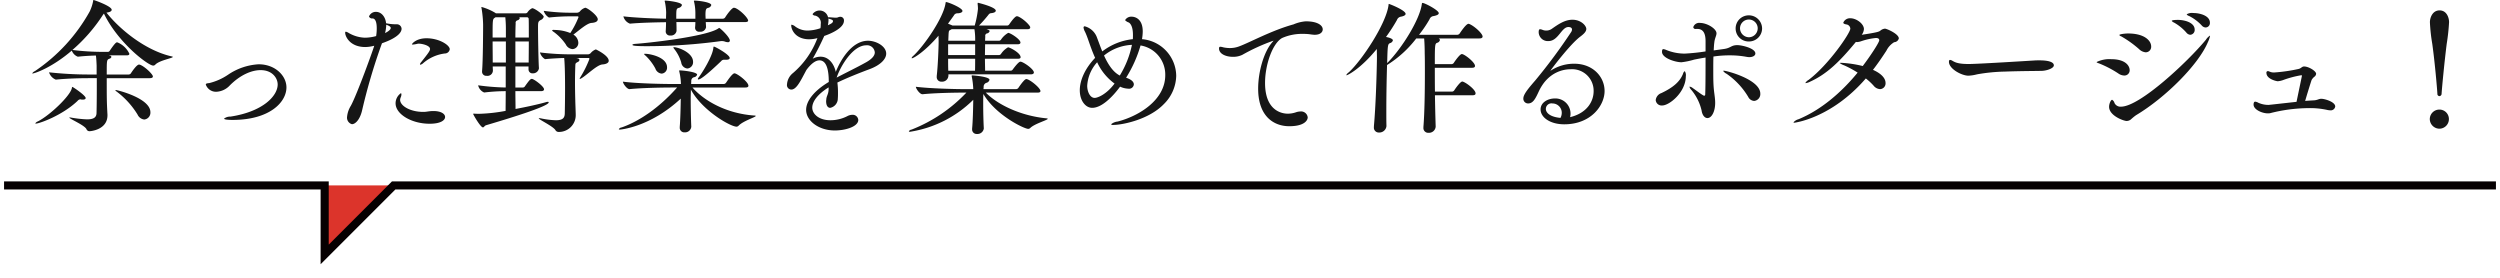 <svg id="img_recipe01_text.svg" xmlns="http://www.w3.org/2000/svg" width="616" height="68.53" viewBox="0 0 616 68.53">
  <defs>
    <style>
      .cls-1 {
        fill: #161616;
      }

      .cls-1, .cls-2 {
        fill-rule: evenodd;
      }

      .cls-2 {
        fill: #dc342b;
        stroke: #060001;
        stroke-width: 2px;
      }
    </style>
  </defs>
  <path id="余った野菜を集めて作るポタージュ_" data-name="余った野菜を集めて作るポタージュ！" class="cls-1" d="M1228.32,2029.21c-6.74-1.52-13.11-6.99-16.09-10.8h0.07c0.83-.11,1.22-0.36,1.22-0.69,0-.9-4.35-2.41-4.46-2.41s-0.07.07-.11,0.25a10.175,10.175,0,0,1-.86,2.6,42.656,42.656,0,0,1-13.5,14.68,1.491,1.491,0,0,0-.65.54c0,0.04.04,0.04,0.07,0.04,0.51,0,4.79-1.44,9.68-5.65a2.563,2.563,0,0,0,1.48,1.51h0.04c1.29-.15,2.98-0.25,4.42-0.29,0.11,0.72.15,1.84,0.18,2.48v2.2h-1.87a91.631,91.631,0,0,1-9.86-.54,2.917,2.917,0,0,0,1.66,1.8h0.03c2.84-.29,6.26-0.36,8.06-0.36h2.02v2.74c0,2.62-.04,5.25-0.07,5.97-0.07,1.01-.79,1.44-2.34,1.44a28.388,28.388,0,0,1-3.89-.43,1.34,1.34,0,0,0-.36-0.04c-0.07,0-.11,0-0.11.04,0,0.29,3.64,1.8,4.21,2.81a0.8,0.8,0,0,0,.76.54c0.32,0,4.43-.36,4.43-3.93v-0.14c-0.18-3.24-.18-4.1-0.18-9h10.62c0.61,0,.75-0.22.75-0.43,0-.51-1.94-2.41-3.17-2.88-0.07,0-.14-0.04-0.25-0.04-0.61,0-1.94,2.05-1.98,2.13a0.724,0.724,0,0,1-.54.32h-5.43c0-3.56,0-3.6.65-3.89a0.657,0.657,0,0,0,.5-0.43,0.382,0.382,0,0,0-.36-0.32l-0.25-.08h4.39c0.5,0,.65-0.18.65-0.39a5.576,5.576,0,0,0-2.85-2.77,0.548,0.548,0,0,0-.25-0.04c-0.39,0-1.65,1.94-1.73,2.05a0.542,0.542,0,0,1-.46.29h-1.41a60.1,60.1,0,0,1-7.34-.47,40.348,40.348,0,0,0,7.45-8.53,3.4,3.4,0,0,1,.32-0.43c3.5,7.23,10.91,12.81,12.13,12.81a0.688,0.688,0,0,0,.54-0.25c1.01-1.04,4.29-1.58,4.29-1.87C1228.57,2029.28,1228.5,2029.24,1228.32,2029.21Zm-24.48,7.52c-0.11,0-.11.18-0.15,0.36-0.5,1.94-5.36,6.59-8.35,8.13a1.342,1.342,0,0,0-.64.47c0,0.07.07,0.07,0.18,0.07,0.79,0,6.44-1.98,10.22-5.58a1,1,0,0,1,.65-0.39,0.639,0.639,0,0,1,.25.04,1.893,1.893,0,0,0,.39.03c0.51,0,.72-0.18.72-0.39C1207.11,2038.82,1203.98,2036.73,1203.84,2036.73Zm10.69,0.76c-0.07,0-.11,0-0.11.03a0.726,0.726,0,0,0,.29.33,20.39,20.39,0,0,1,5.18,5.68,2.064,2.064,0,0,0,1.66,1.23,1.693,1.693,0,0,0,1.51-1.8C1223.06,2039.5,1214.89,2037.49,1214.53,2037.49Zm42.05-.65c0-2.88-2.78-5.69-6.84-5.69a14.835,14.835,0,0,0-7.53,2.56,14.241,14.241,0,0,1-4.68,2.08c-0.54.04-.82,0.11-0.82,0.36a2.648,2.648,0,0,0,2.62,1.77,4.836,4.836,0,0,0,3.32-1.59c2.55-2.55,5.32-3.74,7.56-3.74,2.95,0,4.21,2.02,4.21,3.53,0,2.81-3.6,6.69-11.63,7.92a2.418,2.418,0,0,0-1.58.5c0,0.25,1.15.32,2.08,0.32C1252.47,2044.86,1256.58,2040.47,1256.58,2036.84Zm23.54-10.87c4.57-1.59,4.83-3.1,4.83-3.57a1.17,1.17,0,0,0-1.23-1.11h-0.43a11.645,11.645,0,0,1-2.16-.25c-0.11-1.3-.97-2.81-2.52-2.81a1.8,1.8,0,0,0-1.69,1.15,0.834,0.834,0,0,0,.9.47c0.75,0.07,1.01,1.11,1.01,2.41a11.773,11.773,0,0,1-.15,1.94,10.818,10.818,0,0,1-2.77.4,8.479,8.479,0,0,1-3.96-1.15,2.273,2.273,0,0,0-.72-0.33c-0.11,0-.18.08-0.18,0.26,0,0.86,1.12,3.52,4.97,3.52a9.318,9.318,0,0,0,2.19-.32c-0.14.65-4.21,11.95-5.76,14.79a6.276,6.276,0,0,0-.93,2.7,1.669,1.669,0,0,0,1.19,1.84c0.9,0,2.05-1.23,2.55-3.57a143.176,143.176,0,0,1,4.65-15.8Zm10.15,16.91c-3.16,0-5.68-1.47-5.68-2.98a1.756,1.756,0,0,1,.14-0.58,1.873,1.873,0,0,0,.18-0.75c0-.15-0.04-0.29-0.14-0.29a3.051,3.051,0,0,0-1.3,2.48c0,2.7,3.96,5.04,8.39,5.04,2.8,0,3.81-.9,3.81-1.66s-0.97-1.47-2.88-1.47c-1.04,0-1.69.21-2.34,0.21h-0.18Zm6.55-15.44c0-1.01-2.59-2.7-5.72-2.7-2.59,0-3.6,1.37-3.6,1.48,0,0.07.07,0.07,0.22,0.07a6.515,6.515,0,0,0,1.11-.18,1.233,1.233,0,0,1,.4-0.04c0.75,0,2.73.44,2.73,1.3,0,0.43-.28.86-2.23,3.31a0.921,0.921,0,0,0-.25.51,0.085,0.085,0,0,0,.07.07,1.386,1.386,0,0,0,.69-0.36,10.026,10.026,0,0,1,5.36-2.41A1.22,1.22,0,0,0,1296.82,2027.44Zm-15.65-6.04c0.97,0.36,1.11.57,1.11,0.82,0,0.54-1.22,1.16-1.4,1.23A9.082,9.082,0,0,0,1281.17,2021.4Zm40.03,19.14a0.181,0.181,0,0,0-.22-0.14,1.9,1.9,0,0,0-.54.11c-2.05.57-4.75,1.15-7.41,1.65,0-1.08-.04-2.62-0.04-4.39h6.3c0.58,0,.76-0.21.76-0.46,0-.72-2.52-2.56-2.99-2.56-0.33,0-.58.22-1.73,1.84a0.559,0.559,0,0,1-.47.28h-1.87v-5.18h3.24v0.68a0.963,0.963,0,0,0,1.08,1.01,1.456,1.456,0,0,0,1.48-1.22v-0.11c-0.11-1.37-.22-7.56-0.22-9.83,0-1.51.04-1.62,0.65-1.98a1.194,1.194,0,0,0,.75-0.79c0-.5-2.23-2.12-2.84-2.12a2.9,2.9,0,0,0-1.15,1.01,0.565,0.565,0,0,1-.43.25h-7.38l-0.07-.07a13.536,13.536,0,0,0-3.39-1.48,0.1,0.1,0,0,0-.11.11,0.318,0.318,0,0,1,.04.11,27.651,27.651,0,0,1,.4,4.17c0,1.59-.04,9.18-0.26,11.38v0.14a1.017,1.017,0,0,0,1.12,1.04,1.339,1.339,0,0,0,1.55-1.26c0-.28-0.04-0.61-0.04-1.04h3.2v5.18a56.241,56.241,0,0,1-6.8-.54,2.532,2.532,0,0,0,1.48,1.77h0.03a45.8,45.8,0,0,1,5.29-.33c0,1.98-.03,3.71-0.03,4.86a41,41,0,0,1-6.41.72c-0.39,0-.83,0-1.22-0.03h-0.22c-0.11,0-.14,0-0.14.07,0,0.14,1.8,3.31,2.41,3.31,0.25,0,.4-0.43.79-0.54C1310.43,2044.79,1321.2,2041.55,1321.2,2040.54Zm11.62-13.06a3.036,3.036,0,0,0-1.29.93,1.051,1.051,0,0,1-.61.29h-4a63.17,63.17,0,0,1-7.88-.47,2.835,2.835,0,0,0,1.26,1.66c1.33-.14,3.24-0.25,4.71-0.29,0.11,0.83.22,3.28,0.22,7.38,0,2.63-.04,5.22-0.07,6.34-0.04,1.08-.54,1.62-2.2,1.62a20.515,20.515,0,0,1-3.71-.47,1.544,1.544,0,0,0-.39-0.04c-0.07,0-.11,0-0.11.04,0,0.29,3.38,1.87,4.07,2.84a0.923,0.923,0,0,0,.9.51,4.133,4.133,0,0,0,4.14-4.14c0-.69-0.08-2.34-0.11-3.64-0.04-1.4-.07-3.02-0.07-4.61,0-1.26.03-2.52,0.07-3.63,0.03-.87,0-0.9.57-1.19a0.726,0.726,0,0,0,.47-0.54,0.545,0.545,0,0,0-.47-0.4l-0.36-.07h3.03a0.216,0.216,0,0,1,.25.22,25.888,25.888,0,0,1-2.3,4.61,0.675,0.675,0,0,0-.11.25c0,0.07.03,0.07,0.07,0.07a0.822,0.822,0,0,0,.29-0.11c1.44-.83,3.89-3.35,5.25-3.45,1.08-.08,1.55-0.47,1.55-0.9C1335.99,2028.95,1332.82,2027.48,1332.82,2027.48Zm-2.62-10.26a2.669,2.669,0,0,0-1.34.94,1.154,1.154,0,0,1-.64.28h-0.94a48.42,48.42,0,0,1-7.31-.46,2.9,2.9,0,0,0,1.3,1.65,49.433,49.433,0,0,1,5.94-.29h1.08a0.2,0.2,0,0,1,.25.22,20.46,20.46,0,0,1-2.02,3.89,10.48,10.48,0,0,0-3.92-.76,0.745,0.745,0,0,0-.57.07,0.819,0.819,0,0,0,.39.4,12.39,12.39,0,0,1,2.99,3.09,2.017,2.017,0,0,0,1.65,1.16,1.523,1.523,0,0,0,1.44-1.59,2.462,2.462,0,0,0-1.22-1.98c1.48-1.11,3.35-2.8,4.46-2.88s1.55-.43,1.55-0.9C1333.29,2019.13,1330.74,2017.22,1330.2,2017.22Zm-13.9,8.31c0,1.84-.03,3.75-0.03,5.19h-3.28v-5.19h3.31Zm-5.65,5.19h-3.24c0-1.51-.03-3.42-0.03-5.19h3.27v5.19Zm0-6.16h-3.27c0-4.21,0-4.5.46-4.82l0.26-.18h2.41c0.07,0.72.14,1.69,0.14,2.74v2.26Zm5.65,0h-3.31c0-1.54.04-2.8,0.07-3.52a0.607,0.607,0,0,1,.43-0.72,0.8,0.8,0,0,0,.58-0.51,0.355,0.355,0,0,0-.14-0.25h1.9a0.422,0.422,0,0,1,.44.43C1316.3,2020.78,1316.3,2022.55,1316.3,2024.56Zm55.62,19.22c-6.84-.46-12.35-3.56-15.3-6.91h13.03c0.61,0,.76-0.21.76-0.43,0-.97-2.81-3.06-3.42-3.06-0.15,0-.54,0-2.09,2.31a0.733,0.733,0,0,1-.58.32h-8.02c0-.25.03-0.54,0.03-0.76a0.891,0.891,0,0,1,.8-0.93,0.969,0.969,0,0,0,.64-0.61c0-.69-3.6-1.05-4.24-1.05-0.15,0-.18,0-0.18.11a0.446,0.446,0,0,0,.03.18,15.006,15.006,0,0,1,.4,3.06h-2.16c-1.98,0-8.6-.11-12.13-0.58,0,0.47.97,1.84,1.62,1.84h0.03c3.1-.32,8.43-0.4,10.33-0.4h1.37c-4.39,4.97-9.32,8.32-13.64,9.83a0.989,0.989,0,0,0-.72.43c0,0.07.11,0.11,0.29,0.11,0.03,0,7.34-.54,14.97-7.63-0.03,2.37-.11,5.25-0.25,6.95v0.18a1.112,1.112,0,0,0,1.19,1.18,1.534,1.534,0,0,0,1.65-1.36v-0.08c-0.07-1.54-.14-4.35-0.14-6.91,0-.75.04-1.51,0.04-2.19,2.8,5.18,9.75,9.14,11.26,9.14a0.739,0.739,0,0,0,.51-0.25c1.15-1.19,4.21-2.09,4.21-2.38C1372.21,2043.82,1372.1,2043.78,1371.92,2043.78Zm-4.82-26.52c-0.08,0-.15-0.04-0.26-0.04-0.5,0-1.69,1.62-2.16,2.38a0.715,0.715,0,0,1-.57.32h-4.25c0-.36-0.03-0.68-0.03-0.97,0-1.37.18-1.55,0.61-1.69a1.016,1.016,0,0,0,.82-0.69c0-.75-3.31-1.11-4.1-1.11-0.11,0-.18,0-0.18.1a0.346,0.346,0,0,0,.04.18,12.569,12.569,0,0,1,.32,2.7v1.48h-4.71c0-2.27,0-2.45.57-2.66a1.037,1.037,0,0,0,.83-0.69c0-.75-3.64-1.11-4.07-1.11-0.11,0-.18,0-0.18.1a0.346,0.346,0,0,0,.04.18,14.142,14.142,0,0,1,.32,2.63c0,0.25-.03.87-0.03,1.55-2.7-.04-7.49-0.22-10.51-0.58a2.6,2.6,0,0,0,1.62,1.8h0.03c2.67-.25,6.52-0.32,8.86-0.36,0,0.87-.04,1.7-0.08,2.2v0.11a1.018,1.018,0,0,0,1.16.97,1.381,1.381,0,0,0,1.51-1.12v-0.03c0-.4,0-1.3-0.04-2.16h4.68c0,0.47-.03.93-0.07,1.33v0.11a0.97,0.97,0,0,0,1.15.93,1.369,1.369,0,0,0,1.55-1.11v-0.04l-0.07-1.22h9.68c0.61,0,.76-0.18.76-0.36C1370.34,2019.74,1368.32,2017.69,1367.1,2017.26Zm-3.89,4.93a0.982,0.982,0,0,0-.29.18c-3.24,2.05-17.89,3.6-20.3,3.74-0.58.04-.79,0.14-0.79,0.25,0,0.18.54,0.33,3.56,0.33a135.992,135.992,0,0,0,18.29-1.26h0.14a2.41,2.41,0,0,1,.72.1,2.441,2.441,0,0,0,.79.18,0.435,0.435,0,0,0,.51-0.39C1365.84,2024.45,1363.42,2022.19,1363.21,2022.19Zm-1.3,4.6c-0.07,0-.11.08-0.14,0.33-0.18,2.01-2.77,6.23-3.71,7.38a0.586,0.586,0,0,0-.11.29c0,0.07.04,0.1,0.15,0.1,0.93,0,5.07-4.03,5.58-4.5a0.856,0.856,0,0,1,.75-0.36h0.51c0.54,0,.86-0.14.86-0.43C1365.8,2028.77,1362.2,2026.79,1361.91,2026.79Zm-16.95,1.77c-0.15,0-.25,0-0.25.07a0.761,0.761,0,0,0,.32.36,12.5,12.5,0,0,1,2.45,3.2,1.828,1.828,0,0,0,1.55,1.26,1.45,1.45,0,0,0,1.33-1.54C1350.36,2029.35,1346.07,2028.56,1344.96,2028.56Zm7.09-1.62a0.13,0.13,0,0,0-.14.07,1.4,1.4,0,0,0,.25.4,9.828,9.828,0,0,1,1.69,3.27,1.7,1.7,0,0,0,1.51,1.51,1.546,1.546,0,0,0,1.41-1.65C1356.77,2028.31,1353.2,2026.94,1352.05,2026.94Zm38.12,10.4c-0.03,1.19-.5,1.55-0.57,2.45,0,0.14-.04.32-0.04,0.43,0,1.19.47,1.66,1.01,1.66a2.346,2.346,0,0,0,1.87-2.34c0.04-.43.04-0.9,0.04-1.33a19.564,19.564,0,0,0-.15-2.56c2.45-1.19,5.55-2.41,8.07-3.35,2.44-.93,3.96-2.37,3.96-3.78,0-1.83-2.49-3.17-4.47-3.17-4.14,0-6.91,5.04-7.95,7.67-0.51-2.19-1.87-3.74-3.75-3.74a4.089,4.089,0,0,0-1.94.5c0.79-1.4,1.55-2.77,2.77-5.43l0.07-.18c1.26-.43,4.86-1.84,4.86-3.75a0.871,0.871,0,0,0-.9-0.97,1.363,1.363,0,0,0-.61.15,2.117,2.117,0,0,1-.47.07c-0.43,0-.97-0.07-1.65-0.11h-0.29a2.133,2.133,0,0,0-3.82-.76,0.746,0.746,0,0,0,.65.36,1.815,1.815,0,0,1,1.37,2.09,5.682,5.682,0,0,1-.07,1.01,10.408,10.408,0,0,1-3.17.58,5.036,5.036,0,0,1-3.02-.98,2.061,2.061,0,0,0-.9-0.46c-0.08,0-.11.03-0.11,0.18,0,0.97.97,3.41,4.46,3.41a8.2,8.2,0,0,0,1.98-.28l0.04-.04-0.07.14a20.985,20.985,0,0,1-5.98,8.5,3.878,3.878,0,0,0-1.47,2.77,1.1,1.1,0,0,0,1.07,1.3c1.01,0,1.88-1.44,2.63-2.81l1.08-2.02c1.26-1.69,2.34-2.37,3.21-2.37,2.01,0,2.3,3.09,2.3,5.33-3.56,2.12-5.58,4.64-5.58,6.87,0,2.74,3.17,5.08,7.06,5.08,2.59,0,5.79-.94,5.79-2.6a1.372,1.372,0,0,0-1.51-1.26,2.651,2.651,0,0,0-1.19.33,9.155,9.155,0,0,1-4.14,1.01c-3.02,0-4.5-1.66-4.5-3.1,0-1.4,1.15-3.2,4.03-5v0.5Zm1.98-2.91c0.98-2.88,4-7.96,7.31-7.96a1.907,1.907,0,0,1,2.09,1.76c0,0.8-.72,1.66-2.31,2.52C1397.16,2031.91,1394.35,2033.27,1392.15,2034.43Zm-1.94-14.51c0.9,0.22,1.04.4,1.04,0.58,0,0.43-.43.64-1.26,1.04a6.766,6.766,0,0,0,.15-1.22,1.641,1.641,0,0,0-.04-0.44Zm47.45,10.62c-0.08,0-.15-0.04-0.22-0.04-0.47,0-1.58,1.51-1.91,1.95a0.625,0.625,0,0,1-.54.28h-6.26c0-.86-0.04-1.87-0.04-2.95h8.17c0.47,0,.62-0.18.62-0.36,0-1.08-2.67-2.45-3.1-2.45a5.148,5.148,0,0,0-1.73,1.62,0.634,0.634,0,0,1-.54.29h-3.42c0-.93.04-1.83,0.04-2.66h8.03c0.54,0,.68-0.22.68-0.43,0-.8-2.48-2.38-3.02-2.38a5.306,5.306,0,0,0-1.77,1.66,0.625,0.625,0,0,1-.54.28h-3.38c0-.39.04-0.79,0.04-1.11a0.6,0.6,0,0,1,.36-0.68,0.849,0.849,0,0,0,.72-0.58c0-.18-0.22-0.29-0.76-0.47h10.04c0.58,0,.72-0.21.72-0.47,0-.46-1.76-2.19-3.06-2.7-0.07,0-.14-0.03-0.25-0.03-0.32,0-1.01.75-1.87,2.01a0.647,0.647,0,0,1-.54.29h-6.91a33.434,33.434,0,0,0,2.34-2.66,0.855,0.855,0,0,1,.68-0.4c0.76-.07,1.12-0.32,1.12-0.61,0-.9-4.32-1.94-4.36-1.94-0.07,0-.11.03-0.11,0.18v0.14a9.991,9.991,0,0,1,.08,1.19,23.812,23.812,0,0,1-.8,4.1h-5.47c-0.11-.07-0.93-0.39-1.11-0.47l1.44-2.01a0.97,0.97,0,0,1,.97-0.54c0.75-.04,1.15-0.29,1.15-0.58,0-.75-3.53-2.19-4.03-2.19-0.11,0-.11.1-0.15,0.36-0.54,3.52-5.07,10.15-7.84,12.81a1.56,1.56,0,0,0-.51.61,0.077,0.077,0,0,0,.08.07c0.43,0,3.2-1.65,6.55-5.57,0,0.57.03,1.15,0.03,1.33,0,1.54-.18,6.15-0.47,8.6v0.22a1.112,1.112,0,0,0,1.19,1.18,1.54,1.54,0,0,0,1.69-1.51v-0.29H1440c0.57,0,.75-0.25.75-0.46C1440.75,2032.48,1438.81,2030.97,1437.66,2030.54Zm6.22,13.93c-6.4-.61-12.09-3.39-14.97-6.34h12.71c0.61,0,.75-0.18.75-0.39,0-.76-2.7-2.95-3.49-2.95-0.36,0-1.19,1.04-1.94,2.16a0.733,0.733,0,0,1-.58.32h-8.03c0-.18.04-0.36,0.04-0.54a0.994,0.994,0,0,1,.79-1.04,1.017,1.017,0,0,0,.65-0.72c0-.76-3.85-1.08-4.21-1.08-0.15,0-.18.03-0.18,0.1a0.765,0.765,0,0,0,.03.22,18.617,18.617,0,0,1,.36,3.06h-2.44c-1.98,0-8.17-.14-11.7-0.58,0,0.47.97,1.84,1.62,1.84h0.03c3.1-.32,7.99-0.4,9.9-0.4h0.9a37.356,37.356,0,0,1-13.5,9.11,0.894,0.894,0,0,0-.68.43c0,0.07.11,0.11,0.29,0.11a28.31,28.31,0,0,0,15.58-7.88c-0.03,2.16-.1,5.29-0.28,7.09v0.18a1.1,1.1,0,0,0,1.18,1.15,1.568,1.568,0,0,0,1.7-1.37v-0.03c-0.08-1.41-.15-3.71-0.15-5.94,0-.87,0-1.73.04-2.52,2.99,5.18,10.04,8.6,11.05,8.6a0.747,0.747,0,0,0,.54-0.25c1.11-1.05,4.28-1.91,4.28-2.23A0.387,0.387,0,0,0,1443.88,2044.47Zm-17.6-14.69c0,1.08,0,2.16-.03,2.95h-6.59c-0.04-.9-0.04-1.9-0.04-2.95h6.66Zm0-4.43h-6.62l0.07-1.65c0.07-.86.11-0.83,0.43-1.01l0.33-.18h5.61A15.486,15.486,0,0,1,1426.28,2025.35Zm0,3.53h-6.66v-2.66h6.66v2.66Zm40.75-2.37a7.275,7.275,0,0,1,6.09,7.34c0,6.05-6.41,10.04-11.74,11.41a3.013,3.013,0,0,0-1.62.68,0.674,0.674,0,0,0,.61.15c2.16,0,8.75-1.3,12.42-5.15a10.057,10.057,0,0,0,3.03-6.98,9.19,9.19,0,0,0-8.43-9,12.031,12.031,0,0,0,.18-1.91c0-3.02-1.8-3.63-2.73-3.63a1.75,1.75,0,0,0-1.62.86,2.138,2.138,0,0,0,.93.58c0.69,0.46,1.01,1.58,1.01,3.06,0,0.32,0,.68-0.03,1.04a14.921,14.921,0,0,0-7.53,3.02c-0.54-1.33-1.01-2.66-1.4-3.67a4.408,4.408,0,0,0-2.92-2.52,0.281,0.281,0,0,0-.29.33,2.685,2.685,0,0,0,.33.97c0.54,1.08,1.01,2.66,1.55,4.1,0.28,0.76.61,1.58,0.97,2.38-2.45,2.55-3.78,5.5-3.78,7.99s1.37,4.32,3.06,4.32c2.3,0,4.93-2.59,6.87-5.22a5.21,5.21,0,0,0,2.02.5,1.175,1.175,0,0,0,1.37-1.04c0-.65-0.61-1.23-1.91-1.66A30.915,30.915,0,0,0,1467.03,2026.51Zm-2.12-.15a23.346,23.346,0,0,1-2.99,7.56c-1.76-.9-2.95-2.88-3.89-4.93A11.753,11.753,0,0,1,1464.91,2026.36Zm-4.28,9.54c-2.06,2.74-4.22,3.53-4.9,3.53-1.15,0-1.84-1.55-1.84-3.02a9.432,9.432,0,0,1,2.45-5.76A13.407,13.407,0,0,0,1460.63,2035.9Zm47.05-15.33a9.4,9.4,0,0,0-2.96.75c-5.29,1.44-10.87,4.5-13.35,5.4a6.337,6.337,0,0,1-2.34.43,7.582,7.582,0,0,1-1.62-.18,3.228,3.228,0,0,0-.72-0.14c-0.18,0-.32.07-0.32,0.43,0,1.33,1.69,2.05,3.42,2.05a5.1,5.1,0,0,0,2.34-.5,47.5,47.5,0,0,1,7.59-3.46c0.04,0,.04,0,0.04.04s-0.18.18-.36,0.43c-1.98,2.31-3.39,7.13-3.39,11.34,0,6.91,3.93,9.25,7.67,9.25,3.71,0,4.54-1.44,4.54-2.19a1.636,1.636,0,0,0-1.84-1.44,3.477,3.477,0,0,0-1.01.18,6.2,6.2,0,0,1-2.05.36c-0.54,0-5.61,0-5.61-7.56,0-4.5,1.83-9.76,4.21-11.09a12.187,12.187,0,0,1,5.22-1.01,11.76,11.76,0,0,1,1.98.15c0.28,0.03.57,0.07,0.82,0.07,1.37,0,1.98-.65,1.98-1.33,0-1.05-1.4-1.98-4.06-1.98h-0.18Zm40.35,0.65a0.4,0.4,0,0,0-.21-0.04c-0.54,0-1.77,1.8-2.13,2.34a0.775,0.775,0,0,1-.57.36h-9.47a30.358,30.358,0,0,0,2.59-3.82,1.168,1.168,0,0,1,1.01-.79c0.86-.18,1.26-0.39,1.26-0.72,0-.72-3.46-2.52-4-2.52-0.14,0-.14.11-0.18,0.33-0.5,3.74-4.86,10.83-8.53,14.5,0.11-4.5.15-4.68,0.72-4.93a0.97,0.97,0,0,0,.69-0.68c0-.36-0.87-0.69-1.7-0.83a42.565,42.565,0,0,0,2.7-4.18,1.245,1.245,0,0,1,.98-0.82c0.79-.15,1.15-0.4,1.15-0.69,0-.9-3.96-2.45-4.11-2.45-0.1,0-.07.11-0.1,0.33-0.62,4.61-6.55,13.57-9.79,16.52a1.833,1.833,0,0,0-.62.68c0,0.04.04,0.04,0.08,0.04,0.25,0,3.42-1.55,7.45-6.48,0,0.79.03,1.62,0.03,2.2-0.07,4.78-.32,12.09-0.75,16.84v0.22a1.191,1.191,0,0,0,1.26,1.33,1.752,1.752,0,0,0,1.83-1.58v-0.08c-0.03-1.04-.03-2.3-0.03-3.6,0-3.59.07-7.88,0.18-11.37a27.159,27.159,0,0,0,7.2-6.55h1.94c0.11,1.19.14,2.99,0.14,3.71,0.04,1.22.04,2.88,0.04,4.75,0,4.35-.07,9.79-0.36,13.35v0.18a1.168,1.168,0,0,0,1.26,1.26,1.646,1.646,0,0,0,1.76-1.51v-0.04c-0.07-2.19-.14-4.93-0.18-7.7h9.29c0.58,0,.72-0.21.72-0.47,0-1-2.7-2.91-3.28-2.91-0.43,0-1.47,1.4-1.94,2.12a0.706,0.706,0,0,1-.54.36h-4.25c-0.03-2.05-.03-4.1-0.03-5.87h9.18c0.57,0,.72-0.21.72-0.46,0-.9-2.6-2.92-3.24-2.92-0.44,0-1.48,1.4-1.95,2.12a0.706,0.706,0,0,1-.54.36h-4.17c0-4.78.03-5.04,0.57-5.25a0.929,0.929,0,0,0,.69-0.69,0.482,0.482,0,0,0-.36-0.39h10.11c0.58,0,.76-0.22.76-0.47C1551.31,2023.56,1549.22,2021.68,1548.03,2021.22Zm20.02,11.48c0-.07,4.68-6.34,7.27-8.32,0.76-.57,1.55-1.22,1.55-1.94,0-.79-1.3-2.27-3.42-2.27-1.91,0-3.56,1.19-4.97,2.16a2.368,2.368,0,0,1-1.47.51,2.416,2.416,0,0,1-.87-0.15,2.081,2.081,0,0,0-.68-0.18c-0.25,0-.33.33-0.33,0.72a2.244,2.244,0,0,0,2.42,2.2c2.41,0,3.2-3.46,4.89-3.46,0.76,0,.9.36,0.9,0.61a1.242,1.242,0,0,1-.25.69,137.818,137.818,0,0,1-8.75,11.8c-1.65,1.91-2.99,3.46-2.99,4.5a1.166,1.166,0,0,0,1.16,1.23c1.22,0,1.8-1.12,2.66-2.99,2.41-5.11,6.59-5.44,7.85-5.44a5.307,5.307,0,0,1,5.65,5.4c0,2.52-1.62,5.4-5.8,6.41a3.466,3.466,0,0,0,.11-0.9,3.733,3.733,0,0,0-3.85-3.71c-1.73,0-3.53.97-3.53,2.7,0,1.95,2.34,3.67,5.83,3.67,6.63,0,9.94-4.68,9.94-8.2,0-3.49-2.85-6.73-7.49-6.73a10.519,10.519,0,0,0-5.65,1.62,0.464,0.464,0,0,1-.18.1v-0.03Zm2.45,11.66c-3.6-.36-3.6-2.05-3.6-2.2a1.37,1.37,0,0,1,1.62-1.36,2.3,2.3,0,0,1,2.3,2.34A2.678,2.678,0,0,1,1570.5,2044.36Zm37.76-16.63c0.04-.72.07-1.4,0.15-1.94,0.1-1.05.54-1.69,0.54-2.27,0-1.15-2.34-2.56-4.04-2.56a1.519,1.519,0,0,0-1.69,1.05,0.536,0.536,0,0,0,.65.43h0.36c1.4,0,2.02,1.04,2.02,3.02v2.52a49.43,49.43,0,0,1-5.15.54,12.041,12.041,0,0,1-4.54-.9,2.692,2.692,0,0,0-.68-0.21c-0.25,0-.36.18-0.36,0.68,0,1.55,3.31,2.56,4.79,2.56a17.777,17.777,0,0,0,3.13-.65c0.9-.18,1.83-0.36,2.81-0.51,0,6.59-.04,7.78-0.08,9,0,0.29-.07.4-0.25,0.4a0.621,0.621,0,0,1-.29-0.11c-0.68-.39-1.83-1.29-2.52-1.76a1.636,1.636,0,0,0-.75-0.36c-0.04,0-.07,0-0.07.07a1.921,1.921,0,0,0,.5.79,12.139,12.139,0,0,1,2.48,5c0.18,1.23.8,1.88,1.44,1.88,1.08,0,1.91-1.66,1.91-3.75,0-1.29-.29-2.48-0.39-4.1-0.08-1.22-.08-2.59-0.08-4,0-1.11,0-2.26.04-3.31a26.426,26.426,0,0,1,4.03-.29,22.175,22.175,0,0,1,4.1.36,4.575,4.575,0,0,0,.69.08c0.93,0,1.51-.4,1.51-0.9,0-1.3-3.35-2.06-4.43-2.06-1.55,0-1.58.69-3.24,0.94Zm11.92-5.4a3.261,3.261,0,0,0-3.28-3.24,3.227,3.227,0,0,0-3.24,3.24,3.193,3.193,0,0,0,3.24,3.2A3.227,3.227,0,0,0,1620.18,2022.33Zm-1.95,17.85a1.691,1.691,0,0,0,1.51-1.79c0-3.5-8.31-5.66-8.99-5.66-0.11,0-.15.04-0.15,0.08a2.306,2.306,0,0,0,.83.68,18.271,18.271,0,0,1,5.33,5.69A1.748,1.748,0,0,0,1618.23,2040.18Zm-22.67,1.12c1.79,0,5.83-3.27,5.83-7.23a1.816,1.816,0,0,0-.26-1.23,1.014,1.014,0,0,0-.43.65c-0.79,1.98-2.45,3.38-5.32,4.75a2.068,2.068,0,0,0-1.41,1.73A1.449,1.449,0,0,0,1595.56,2041.3Zm21.38-16.81a2.231,2.231,0,0,1-2.2-2.19,2.18,2.18,0,0,1,4.36,0A2.2,2.2,0,0,1,1616.94,2024.49Zm28.8,10.15a14.916,14.916,0,0,1,1.91,1.77,2.182,2.182,0,0,0,1.58.86,1.408,1.408,0,0,0,1.37-1.51c0-1.44-1.55-2.56-3.1-3.24,1.15-1.48,2.23-3.06,3.31-4.72a5.061,5.061,0,0,1,1.91-2.09,1.24,1.24,0,0,0,1.15-.93c0-1.12-2.99-2.41-3.42-2.41a2.066,2.066,0,0,0-1.19.54c-0.28.21-.86,0.43-4.53,0.97a2.59,2.59,0,0,0,.54-1.4c0-1.3-1.84-2.67-3.35-2.67a1.769,1.769,0,0,0-1.73,1.08c0,0.22.26,0.33,0.69,0.43a1.117,1.117,0,0,1,1.04,1.05c0,1.08-5.4,8.96-10.29,12.63a2.07,2.07,0,0,0-.79.76c0,0.03.03,0.03,0.07,0.03a3.115,3.115,0,0,0,1.11-.36c4.11-1.87,7.24-4.89,11.27-9.79,0.11,0,.18.04,0.29,0.04a4.045,4.045,0,0,0,1.04-.22,15.834,15.834,0,0,1,3.6-.79c0.58,0,.83.22,0.83,0.54,0,0.58-2.27,4-4.07,6.37a27.471,27.471,0,0,0-5.29-.79c-0.25,0-.36,0-0.36.07a3.777,3.777,0,0,0,1.04.54,25.139,25.139,0,0,1,3.35,1.8c-4.03,4.93-9.07,9.22-14.54,11.48a2.59,2.59,0,0,0-1.26.76c0,0.07.07,0.11,0.22,0.11C1628.14,2045.55,1637.21,2044.5,1645.74,2034.64Zm46.33-3.24c0-.83-1.41-1.22-3.53-1.22-0.47,0-.9,0-1.26.03-0.11,0-13.79.87-16.2,0.87-2.55,0-3.34-.4-4.06-0.83a1.411,1.411,0,0,0-.51-0.18c-0.18,0-.29.14-0.29,0.47,0,1.76,3.17,3.42,4.79,3.42a9.812,9.812,0,0,0,2.12-.33,43.578,43.578,0,0,1,6.88-.68c3.67-.14,7.38-0.14,9.11-0.18C1690.3,2032.73,1692.07,2032.16,1692.07,2031.4Zm37.4-9.32a1.088,1.088,0,0,0,1.05-1.19c0-1.65-2.31-2.37-4.11-2.37a2.5,2.5,0,0,0-1.62.32,1,1,0,0,0,.58.4,10.813,10.813,0,0,1,3.13,2.34A1.333,1.333,0,0,0,1729.47,2022.08Zm-3.78,1.8a1.181,1.181,0,0,0,1.08-1.26c0-1.76-2.48-2.41-4.17-2.41-0.08,0-1.48,0-1.48.25a1.2,1.2,0,0,0,.54.4,11.506,11.506,0,0,1,3.06,2.48A1.348,1.348,0,0,0,1725.69,2023.88Zm-10.98,4.32a1.358,1.358,0,0,0,1.34-1.44c0-1.41-1.62-3.2-5.69-3.2-0.83,0-2.16.18-2.16,0.39a0.877,0.877,0,0,0,.47.32,26.012,26.012,0,0,1,4.39,3.14A2.664,2.664,0,0,0,1714.71,2028.2Zm-2.41,15.51c7.35-4.39,15.48-12.56,17.75-18.07a6.751,6.751,0,0,0,.5-1.44c0-.07,0-0.1-0.03-0.1a3.228,3.228,0,0,0-.98,1c-4.5,5.44-16.3,16.49-20.91,16.49a1.619,1.619,0,0,1-1.62-.9,1.3,1.3,0,0,0-.58-0.79c-0.32,0-.75.97-0.75,1.72,0,2.2,3.6,3.5,4.32,3.5a1.655,1.655,0,0,0,1.11-.44A12.71,12.71,0,0,1,1712.3,2043.71Zm-2.88-9.79a1.281,1.281,0,0,0,1.33-1.33c0-.97-0.93-2.7-4.57-2.7a7.14,7.14,0,0,0-3.6.72,1.045,1.045,0,0,0,.54.29,26.259,26.259,0,0,1,4.79,2.48A2.648,2.648,0,0,0,1709.42,2033.92Zm42.45,6.48c-6.84.76-6.84,0.76-6.95,0.76a6.107,6.107,0,0,1-2.49-.54,1.036,1.036,0,0,0-.32-0.15,1.284,1.284,0,0,0-.43-0.11c-0.33,0-.4.4-0.4,0.72,0,1.23,2.09,2.16,3.49,2.16a3.261,3.261,0,0,0,.54-0.03,39.292,39.292,0,0,1,9.58-1.26,19.54,19.54,0,0,1,4.64.47,3.825,3.825,0,0,0,.58.07,1.119,1.119,0,0,0,1.29-.94c0-1.15-2.62-1.9-3.42-1.9-0.68,0-.93.36-1.94,0.39-0.61.04-1.33,0.07-2.05,0.14,0.47-1.61,1.12-3.74,1.58-5.14a2.63,2.63,0,0,1,.76-0.87,0.975,0.975,0,0,0,.36-0.68c0-.68-1.84-1.8-2.95-1.8-0.58,0-.72.47-1.37,0.61a40.249,40.249,0,0,1-6.01.87,2.745,2.745,0,0,1-.87-0.11l-0.57-.22h-0.11a0.346,0.346,0,0,0-.36.43c0,1.55,2.56,2.06,2.77,2.06a5.033,5.033,0,0,0,1.44-.33,24.483,24.483,0,0,1,4.36-1.15,0.155,0.155,0,0,1,.18.18,0.84,0.84,0,0,0-.04.14Zm35.2-1.4a0.588,0.588,0,0,0,.54-0.61c0.08-1.34.69-7.78,1.26-12.28a49.956,49.956,0,0,0,.58-5.33c0-1.11-.58-2.91-2.34-2.91s-2.38,1.83-2.38,2.91a43.238,43.238,0,0,0,.58,5.33c0.65,4.64,1.19,10.98,1.26,12.28A0.547,0.547,0,0,0,1787.07,2039Zm0,8.02a2.362,2.362,0,0,0,2.34-2.37,2.33,2.33,0,0,0-2.34-2.34,2.362,2.362,0,0,0-2.37,2.34A2.4,2.4,0,0,0,1787.07,2047.02Z" transform="translate(-1186 -2015.31)"/>
  <path id="シェイプ_3" data-name="シェイプ 3" class="cls-2" d="M1187,2061h79v17l17-17h518" transform="translate(-1186 -2015.31)"/>
</svg>
